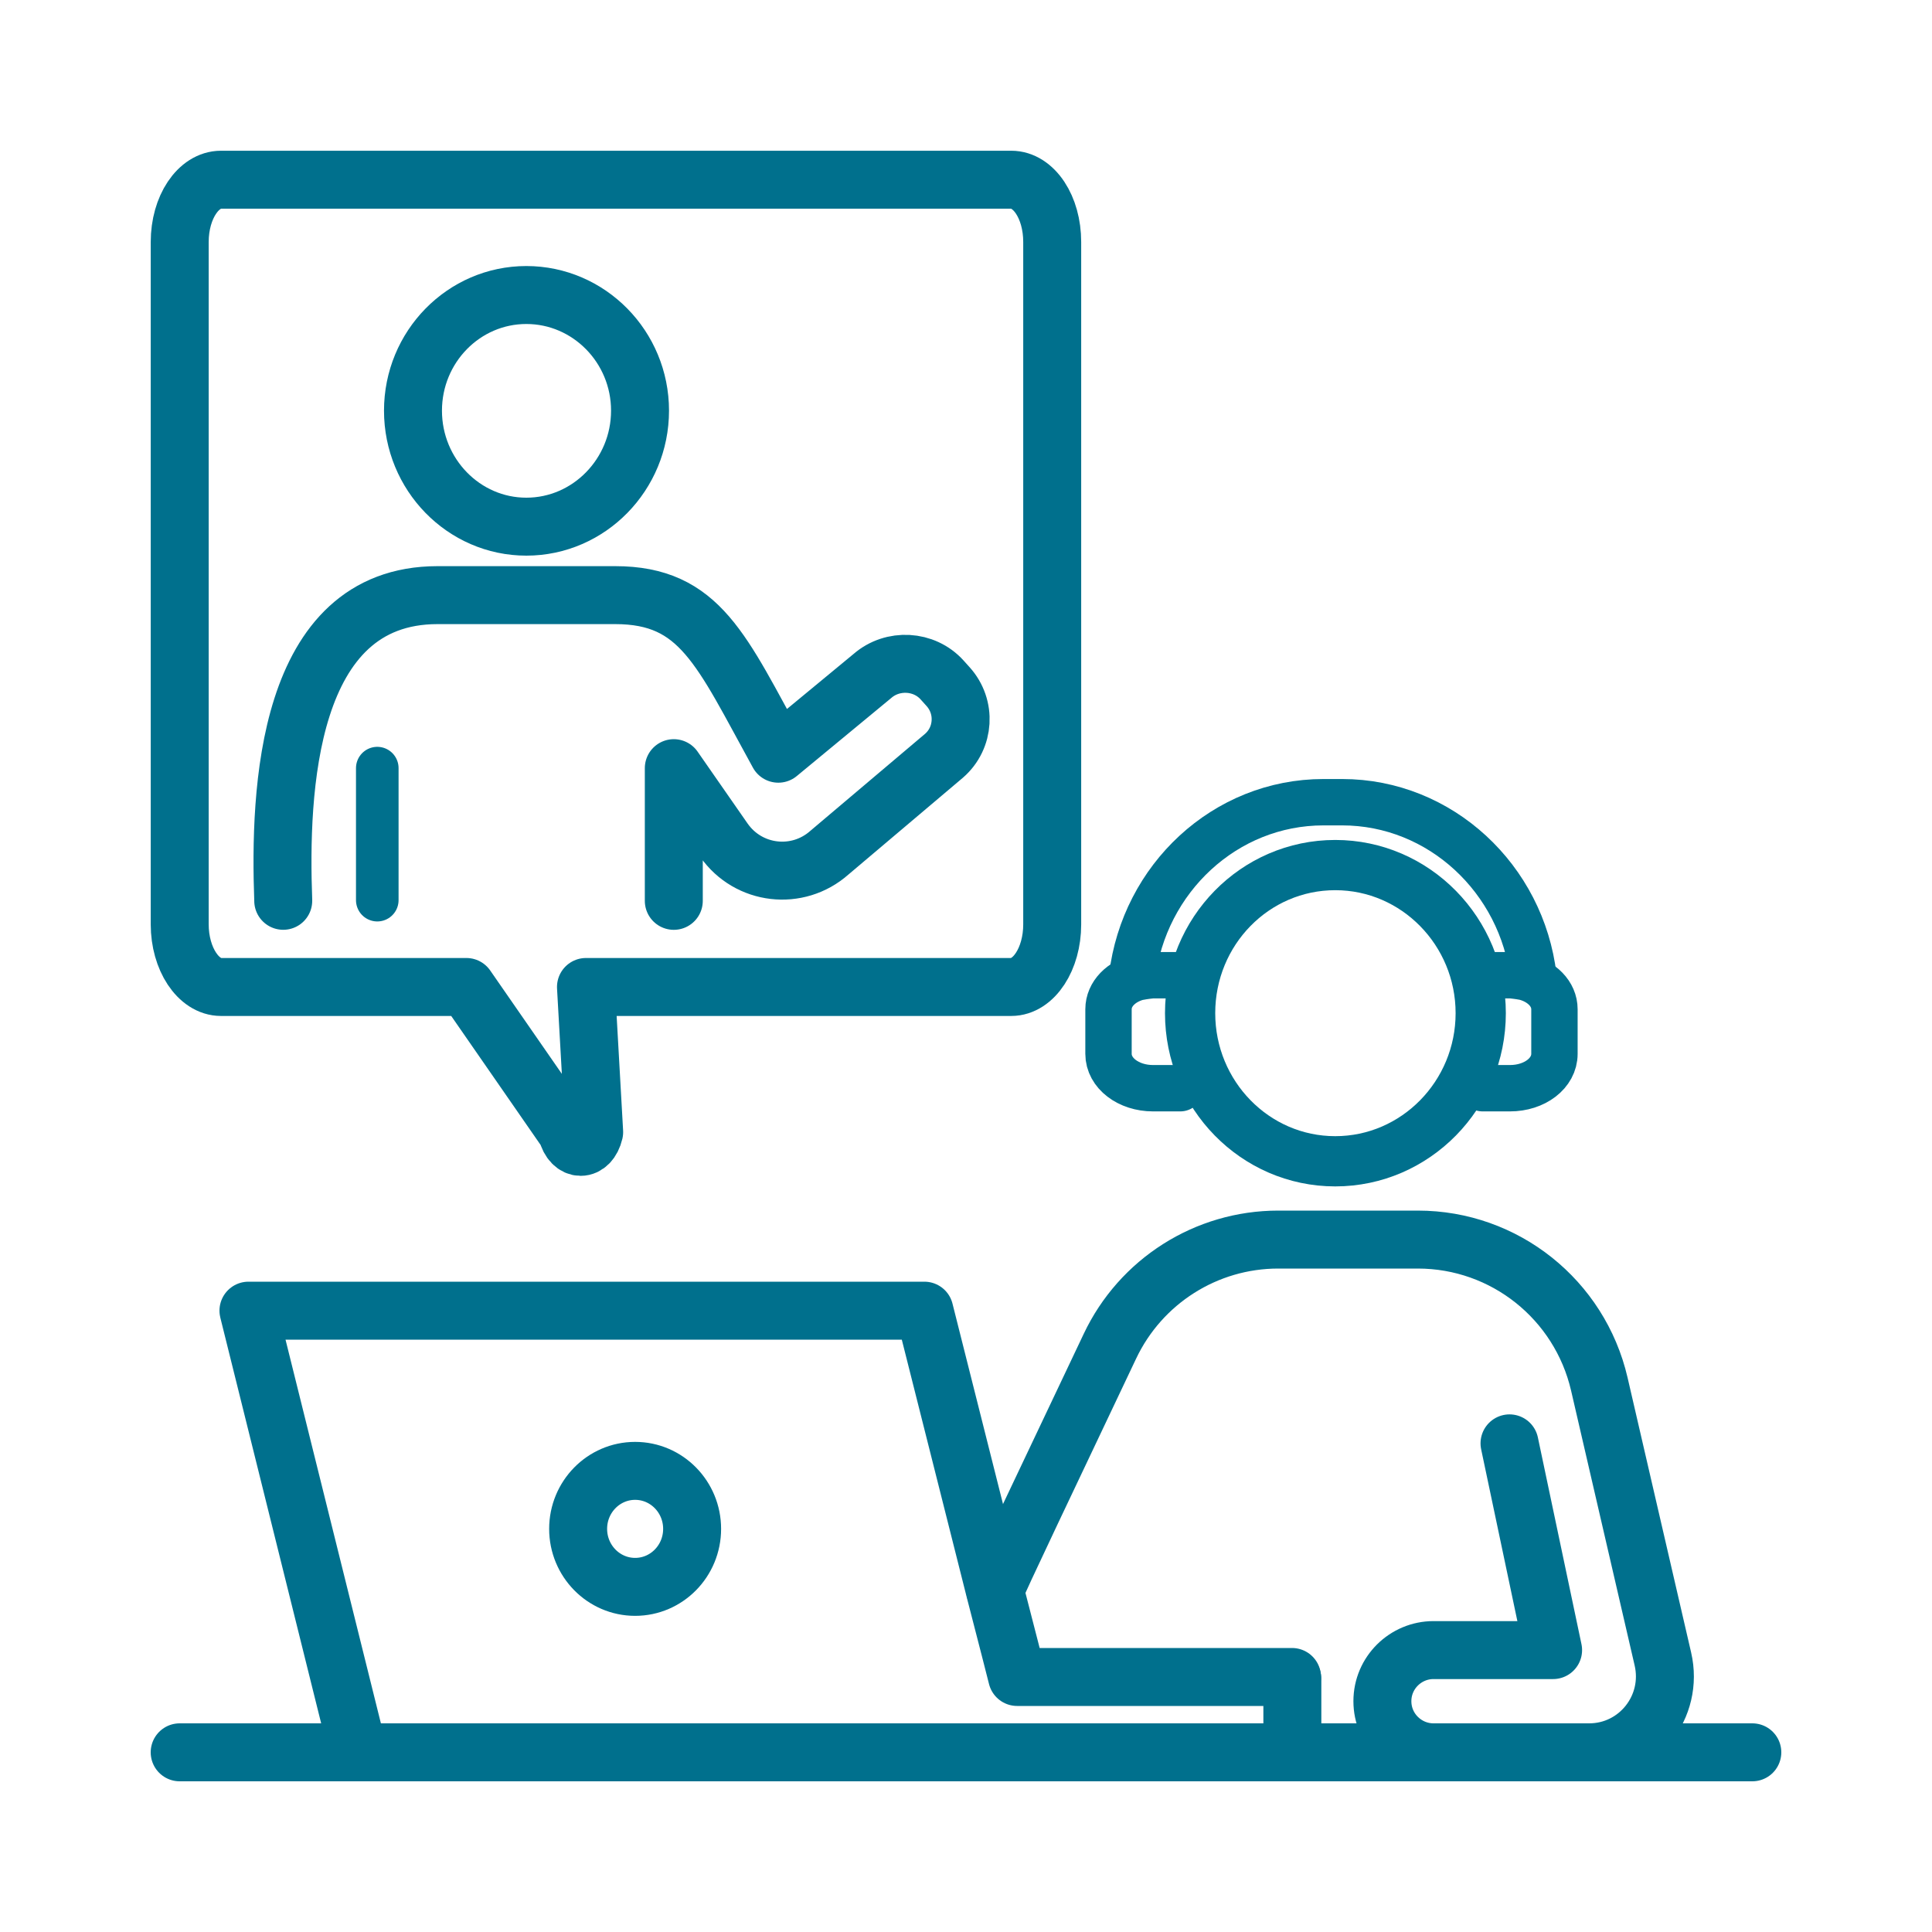 <svg fill="none" height="50" viewBox="0 0 50 50" width="50" xmlns="http://www.w3.org/2000/svg"><g stroke="#00708d" stroke-linecap="round" stroke-linejoin="round"><g stroke-width="1.5"><path d="m15.165 25.543h11.006c.585 0 1.06-.729 1.06-1.619v-17.662c0-.899-.475-1.611-1.06-1.611h-20.452c-.585 0-1.068.712-1.068 1.611v17.662c0 .89.483 1.619 1.068 1.619h6.351l2.603 3.756c.127.509.585.509.704 0z"/><path d="m37.1 45.35h-3.655-24.174-4.621"/><path d="m45.35 45.35h-4.223"/><path d="m9.271 45.35-2.841-11.43h17.493s1.119 4.435 1.823 7.233c.331 1.272.568 2.213.577 2.247h7.114"/><path d="m33.446 43.451v1.899"/><path d="m16.437 41.068c.815 0 1.475-.672 1.475-1.501s-.661-1.501-1.475-1.501-1.475.672-1.475 1.501.661 1.501 1.475 1.501z"/></g><path d="m30.8 26.221c0 2.111 1.679 3.833 3.756 3.833s3.765-1.721 3.765-3.833c0-2.111-1.687-3.833-3.765-3.833s-3.756 1.713-3.756 3.833z" stroke-width="1.3"/><path d="m9.764 23.296v-.017-3.4" stroke-width="1.102"/><path d="m10.688 10.628c0 1.653 1.314 3.002 2.934 3.002s2.942-1.348 2.942-3.002c0-1.653-1.323-2.993-2.942-2.993s-2.934 1.34-2.934 2.993z" stroke-width="1.5"/><path d="m7.33 23.313v-.017c-.102-2.798.068-7.894 3.994-7.894h4.596c2.205 0 2.747 1.425 4.223 4.104l2.433-2.01c.526-.458 1.34-.415 1.806.102l.153.17c.475.526.424 1.331-.102 1.789l-2.968 2.51c-.823.729-2.094.585-2.73-.322l-1.297-1.865v3.434" stroke-width="1.5"/><path d="m25.755 41.153c.025-.127 1.475-3.154 2.968-6.309.797-1.687 2.493-2.764 4.358-2.764h3.612c2.247 0 4.189 1.552 4.697 3.739l1.645 7.114c.288 1.238-.644 2.417-1.908 2.417h-4.028c-.721 0-1.323-.585-1.323-1.323 0-.738.602-1.323 1.323-1.323h3.095l-1.128-5.35" stroke-width="1.5"/><path d="m30.545 28.163h-.704c-.636 0-1.153-.39-1.153-.89v-1.153c0-.399.331-.729.797-.839h.025c.076-.017.271-.042.331-.042h.636" stroke-width="1.2"/><path d="m38.372 28.163h.704c.644 0 1.153-.39 1.153-.89v-1.153c0-.399-.331-.729-.797-.839 0 0-.009 0-.017 0-.076-.017-.271-.042-.331-.042h-.636" stroke-width="1.2"/><path d="m29.299 25.28c.305-2.544 2.408-4.519 4.952-4.519h.483c2.544 0 4.655 1.984 4.952 4.519" stroke-width="1.2"/></g></svg>